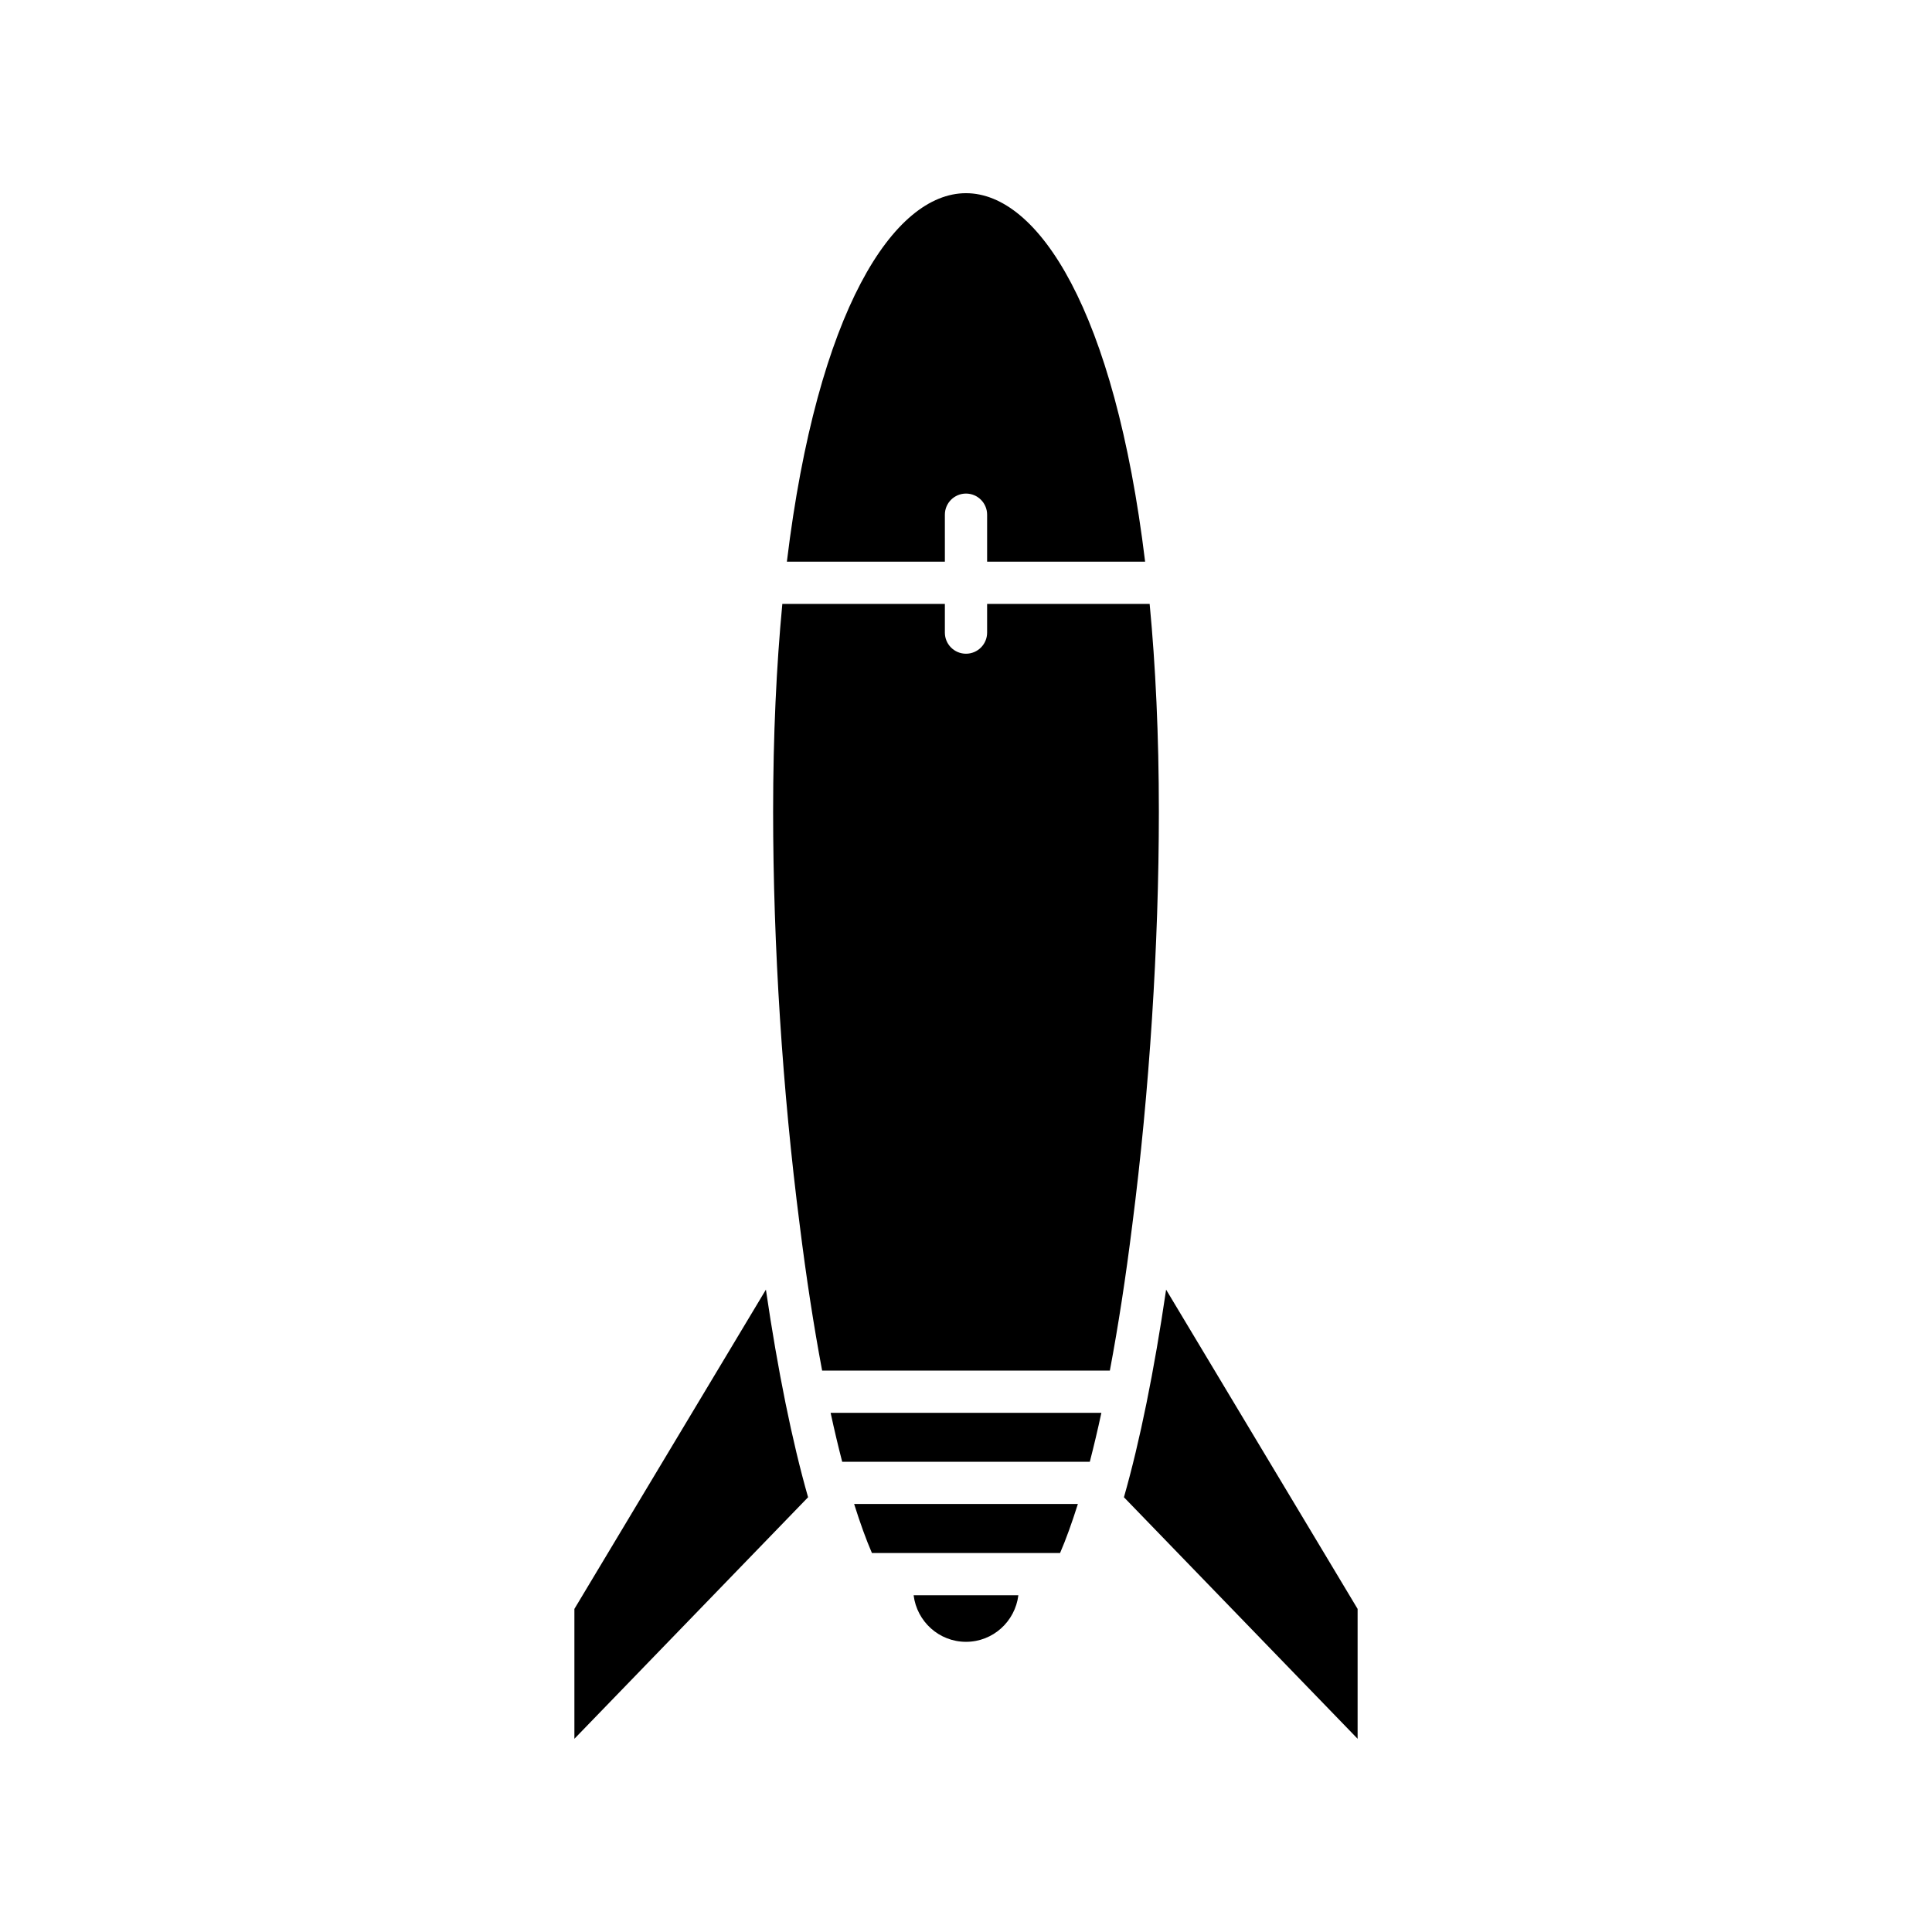 <?xml version="1.0" encoding="UTF-8"?>
<!-- Uploaded to: ICON Repo, www.svgrepo.com, Generator: ICON Repo Mixer Tools -->
<svg fill="#000000" width="800px" height="800px" version="1.1" viewBox="144 144 512 512" xmlns="http://www.w3.org/2000/svg">
 <g>
  <path d="m394.4 280.4c0-3.094 2.504-5.598 5.598-5.598s5.598 2.504 5.598 5.598v12.449h41.871c-8.086-66.656-28.344-97.652-47.469-97.652-19.129 0-39.383 30.996-47.469 97.652l41.871-0.004z"/>
  <path d="m296.22 570.38v34.418l61.93-64.012c-4.231-14.828-8.027-33.555-11.176-55.02z"/>
  <path d="m400 579.1c7.16 0 13.016-5.402 13.875-12.332h-27.754c0.859 6.93 6.719 12.332 13.879 12.332z"/>
  <path d="m375.07 555.57h49.855c1.543-3.555 3.102-7.879 4.723-13h-59.297c1.613 5.113 3.176 9.441 4.719 13z"/>
  <path d="m367.19 531.38h65.621c1.051-4.078 2.078-8.383 3.066-12.969l-71.754 0.004c0.988 4.582 2.012 8.887 3.066 12.965z"/>
  <path d="m451.11 359.14c0-20.359-0.875-38.684-2.441-55.094h-43.074v7.598c0 3.094-2.504 5.598-5.598 5.598s-5.598-2.504-5.598-5.598v-7.598h-43.074c-1.562 16.41-2.441 34.734-2.441 55.094 0 35.297 2.5 74.145 7.035 109.38 1.734 13.977 3.742 26.949 5.953 38.699h76.25c2.211-11.742 4.219-24.711 5.953-38.672 4.535-35.262 7.035-74.105 7.035-109.41z"/>
  <path d="m453.03 485.77c-3.148 21.465-6.945 40.199-11.176 55.016l61.926 64.008v-34.418z"/>
 </g>
</svg>
